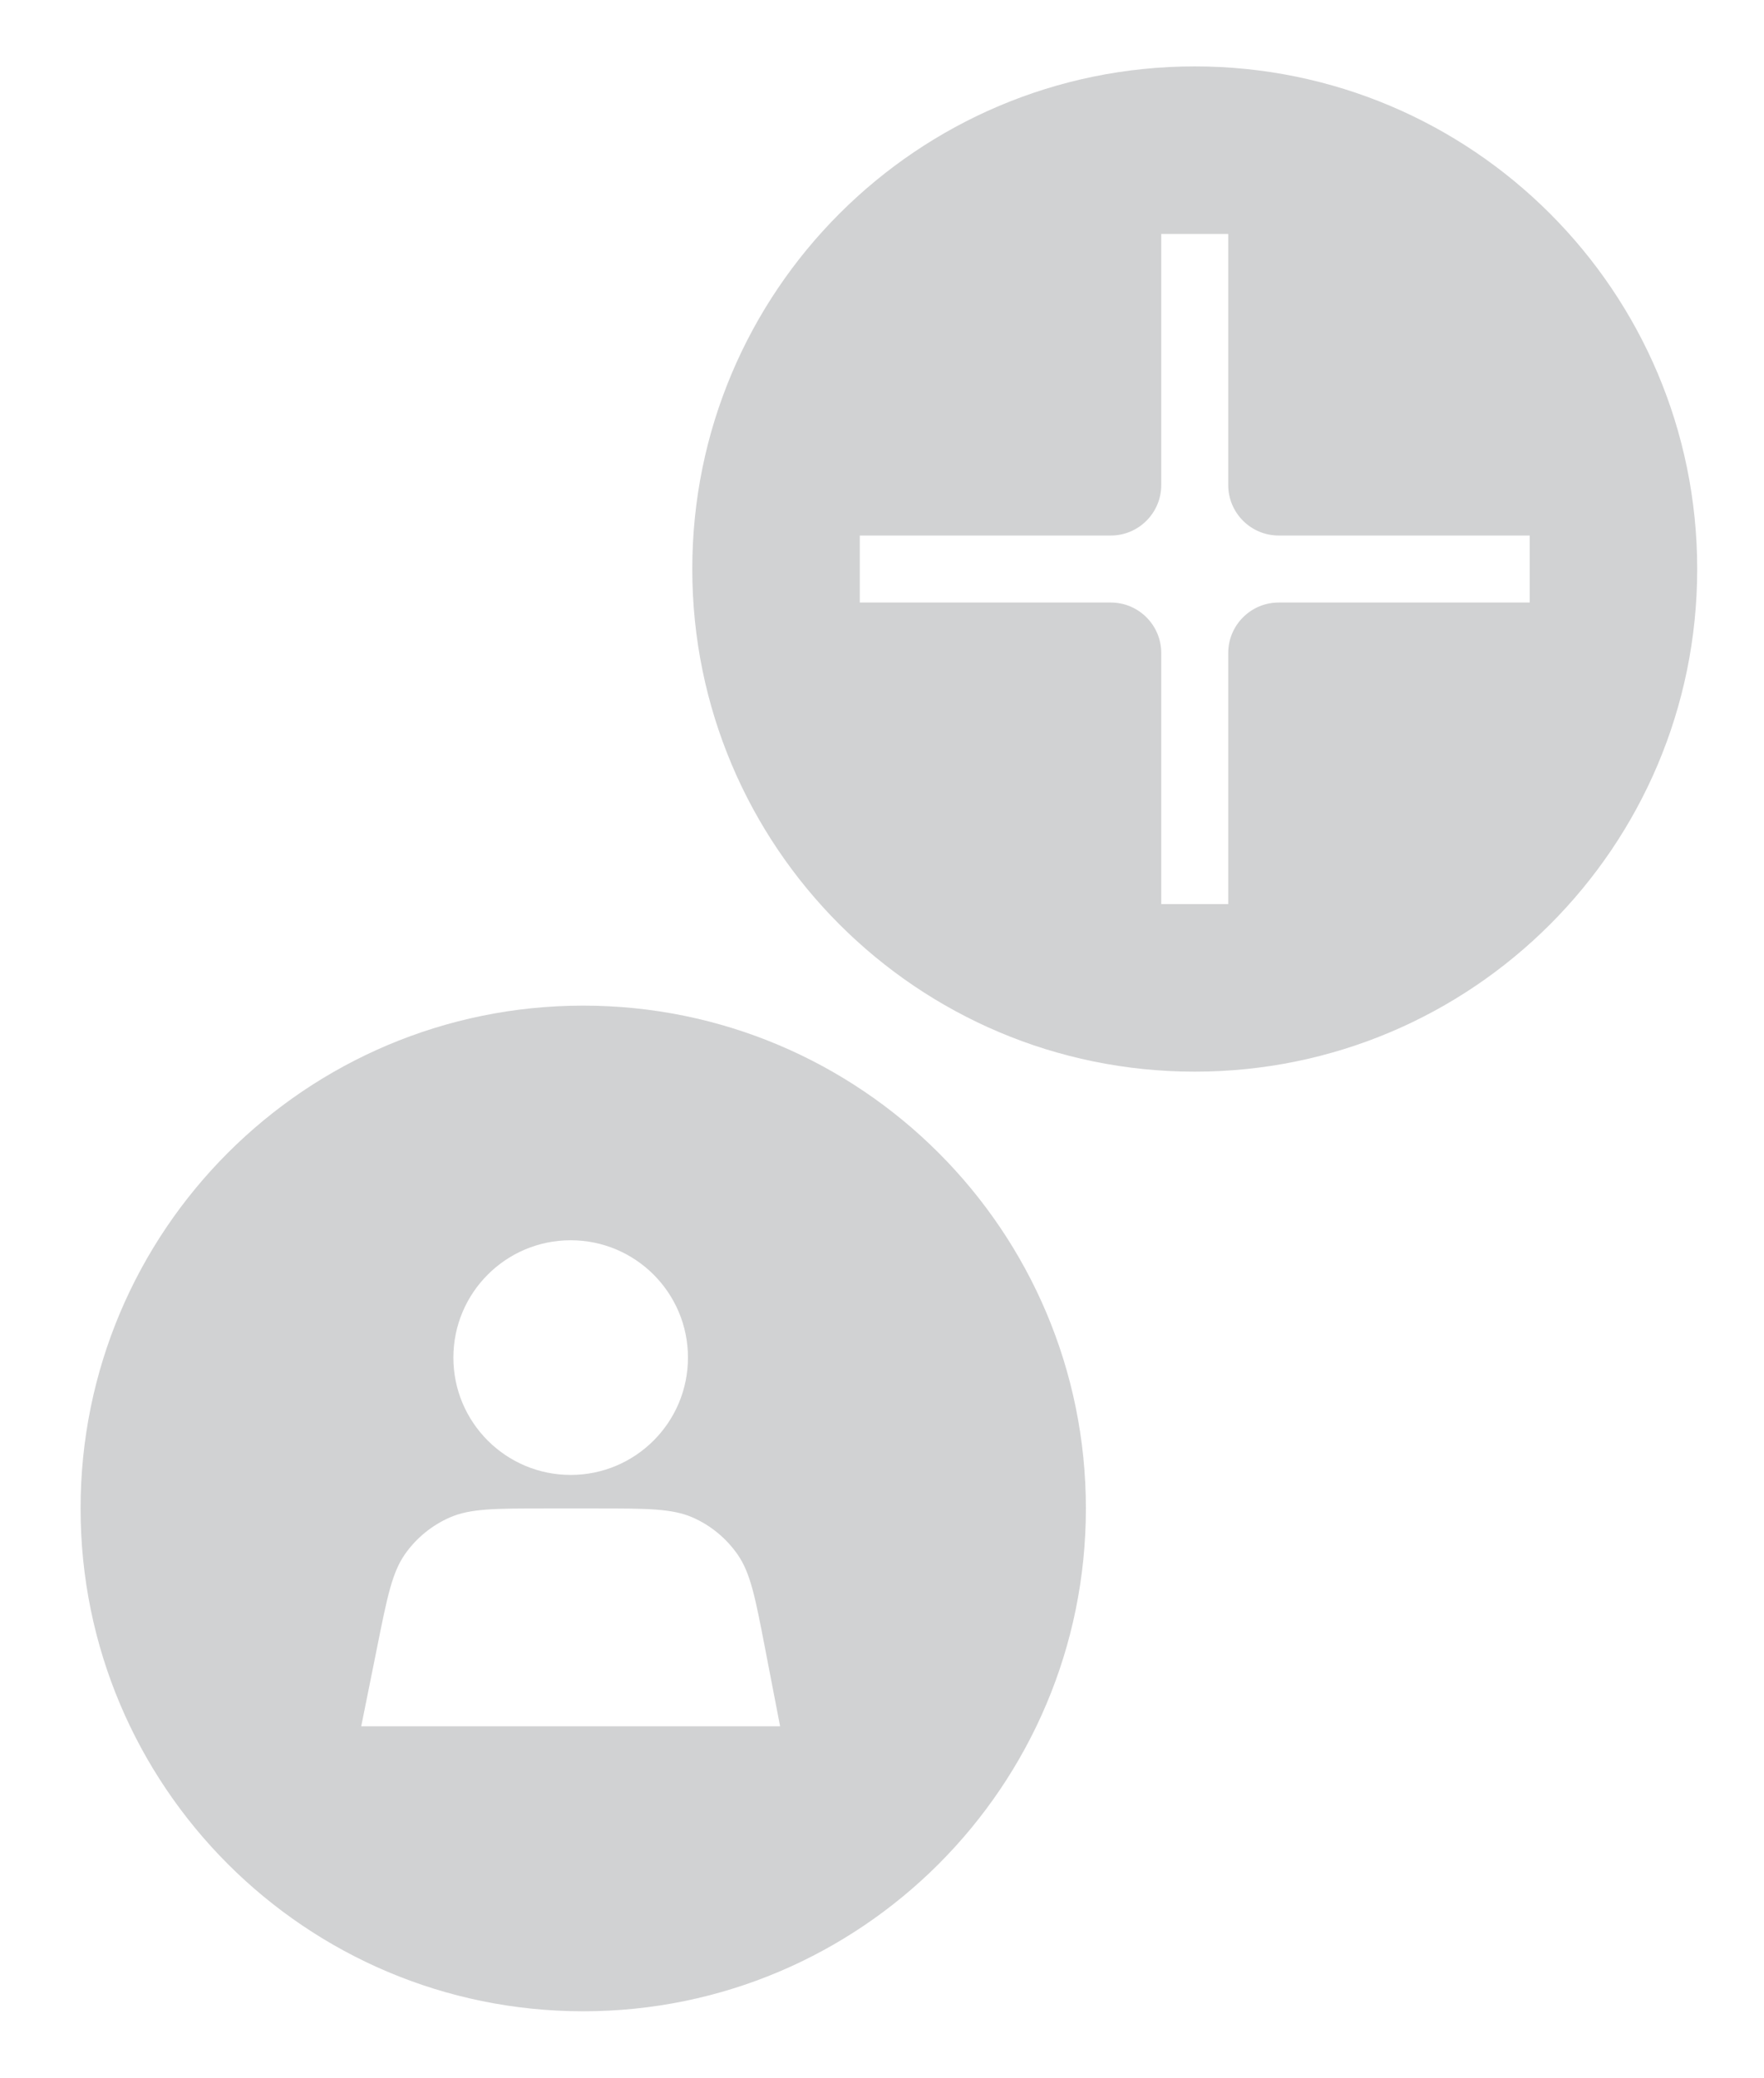 <?xml version="1.0" encoding="UTF-8"?> <svg xmlns="http://www.w3.org/2000/svg" width="62" height="73" viewBox="0 0 62 73" fill="none"><path fill-rule="evenodd" clip-rule="evenodd" d="M41.992 37.653C51.745 37.653 59.652 29.746 59.652 19.993C59.652 10.24 51.745 2.333 41.992 2.333C32.239 2.333 24.332 10.24 24.332 19.993C24.332 29.746 32.239 37.653 41.992 37.653ZM30.219 18.816L30.219 21.17L39.041 21.17C40.02 21.17 40.815 21.965 40.815 22.945L40.815 31.766L43.169 31.766L43.169 22.945C43.169 21.965 43.964 21.17 44.944 21.17L53.765 21.17L53.765 18.816L44.944 18.816C43.964 18.816 43.169 18.021 43.169 17.042L43.169 8.22L40.815 8.22L40.815 17.042C40.815 18.021 40.02 18.816 39.041 18.816L30.219 18.816Z" fill="#D1D2D3"></path><path d="M20.499 35.333C30.256 35.333 38.166 43.243 38.166 53C38.166 62.757 30.256 70.667 20.499 70.667C10.742 70.667 2.832 62.757 2.832 53C2.832 43.243 10.742 35.333 20.499 35.333ZM19.174 53C17.414 53 16.535 53 15.813 53.315C15.178 53.593 14.63 54.041 14.232 54.609C13.781 55.255 13.608 56.118 13.262 57.843L12.696 60.655L27.419 60.655L26.885 57.888C26.549 56.148 26.381 55.278 25.931 54.627C25.534 54.053 24.986 53.599 24.347 53.318C23.622 53 22.736 53 20.964 53L19.174 53ZM20.058 43.577C17.781 43.577 15.936 45.423 15.935 47.699C15.935 49.976 17.781 51.822 20.058 51.822C22.334 51.822 24.18 49.976 24.18 47.699C24.18 45.423 22.334 43.577 20.058 43.577Z" fill="#D1D2D3"></path></svg> 